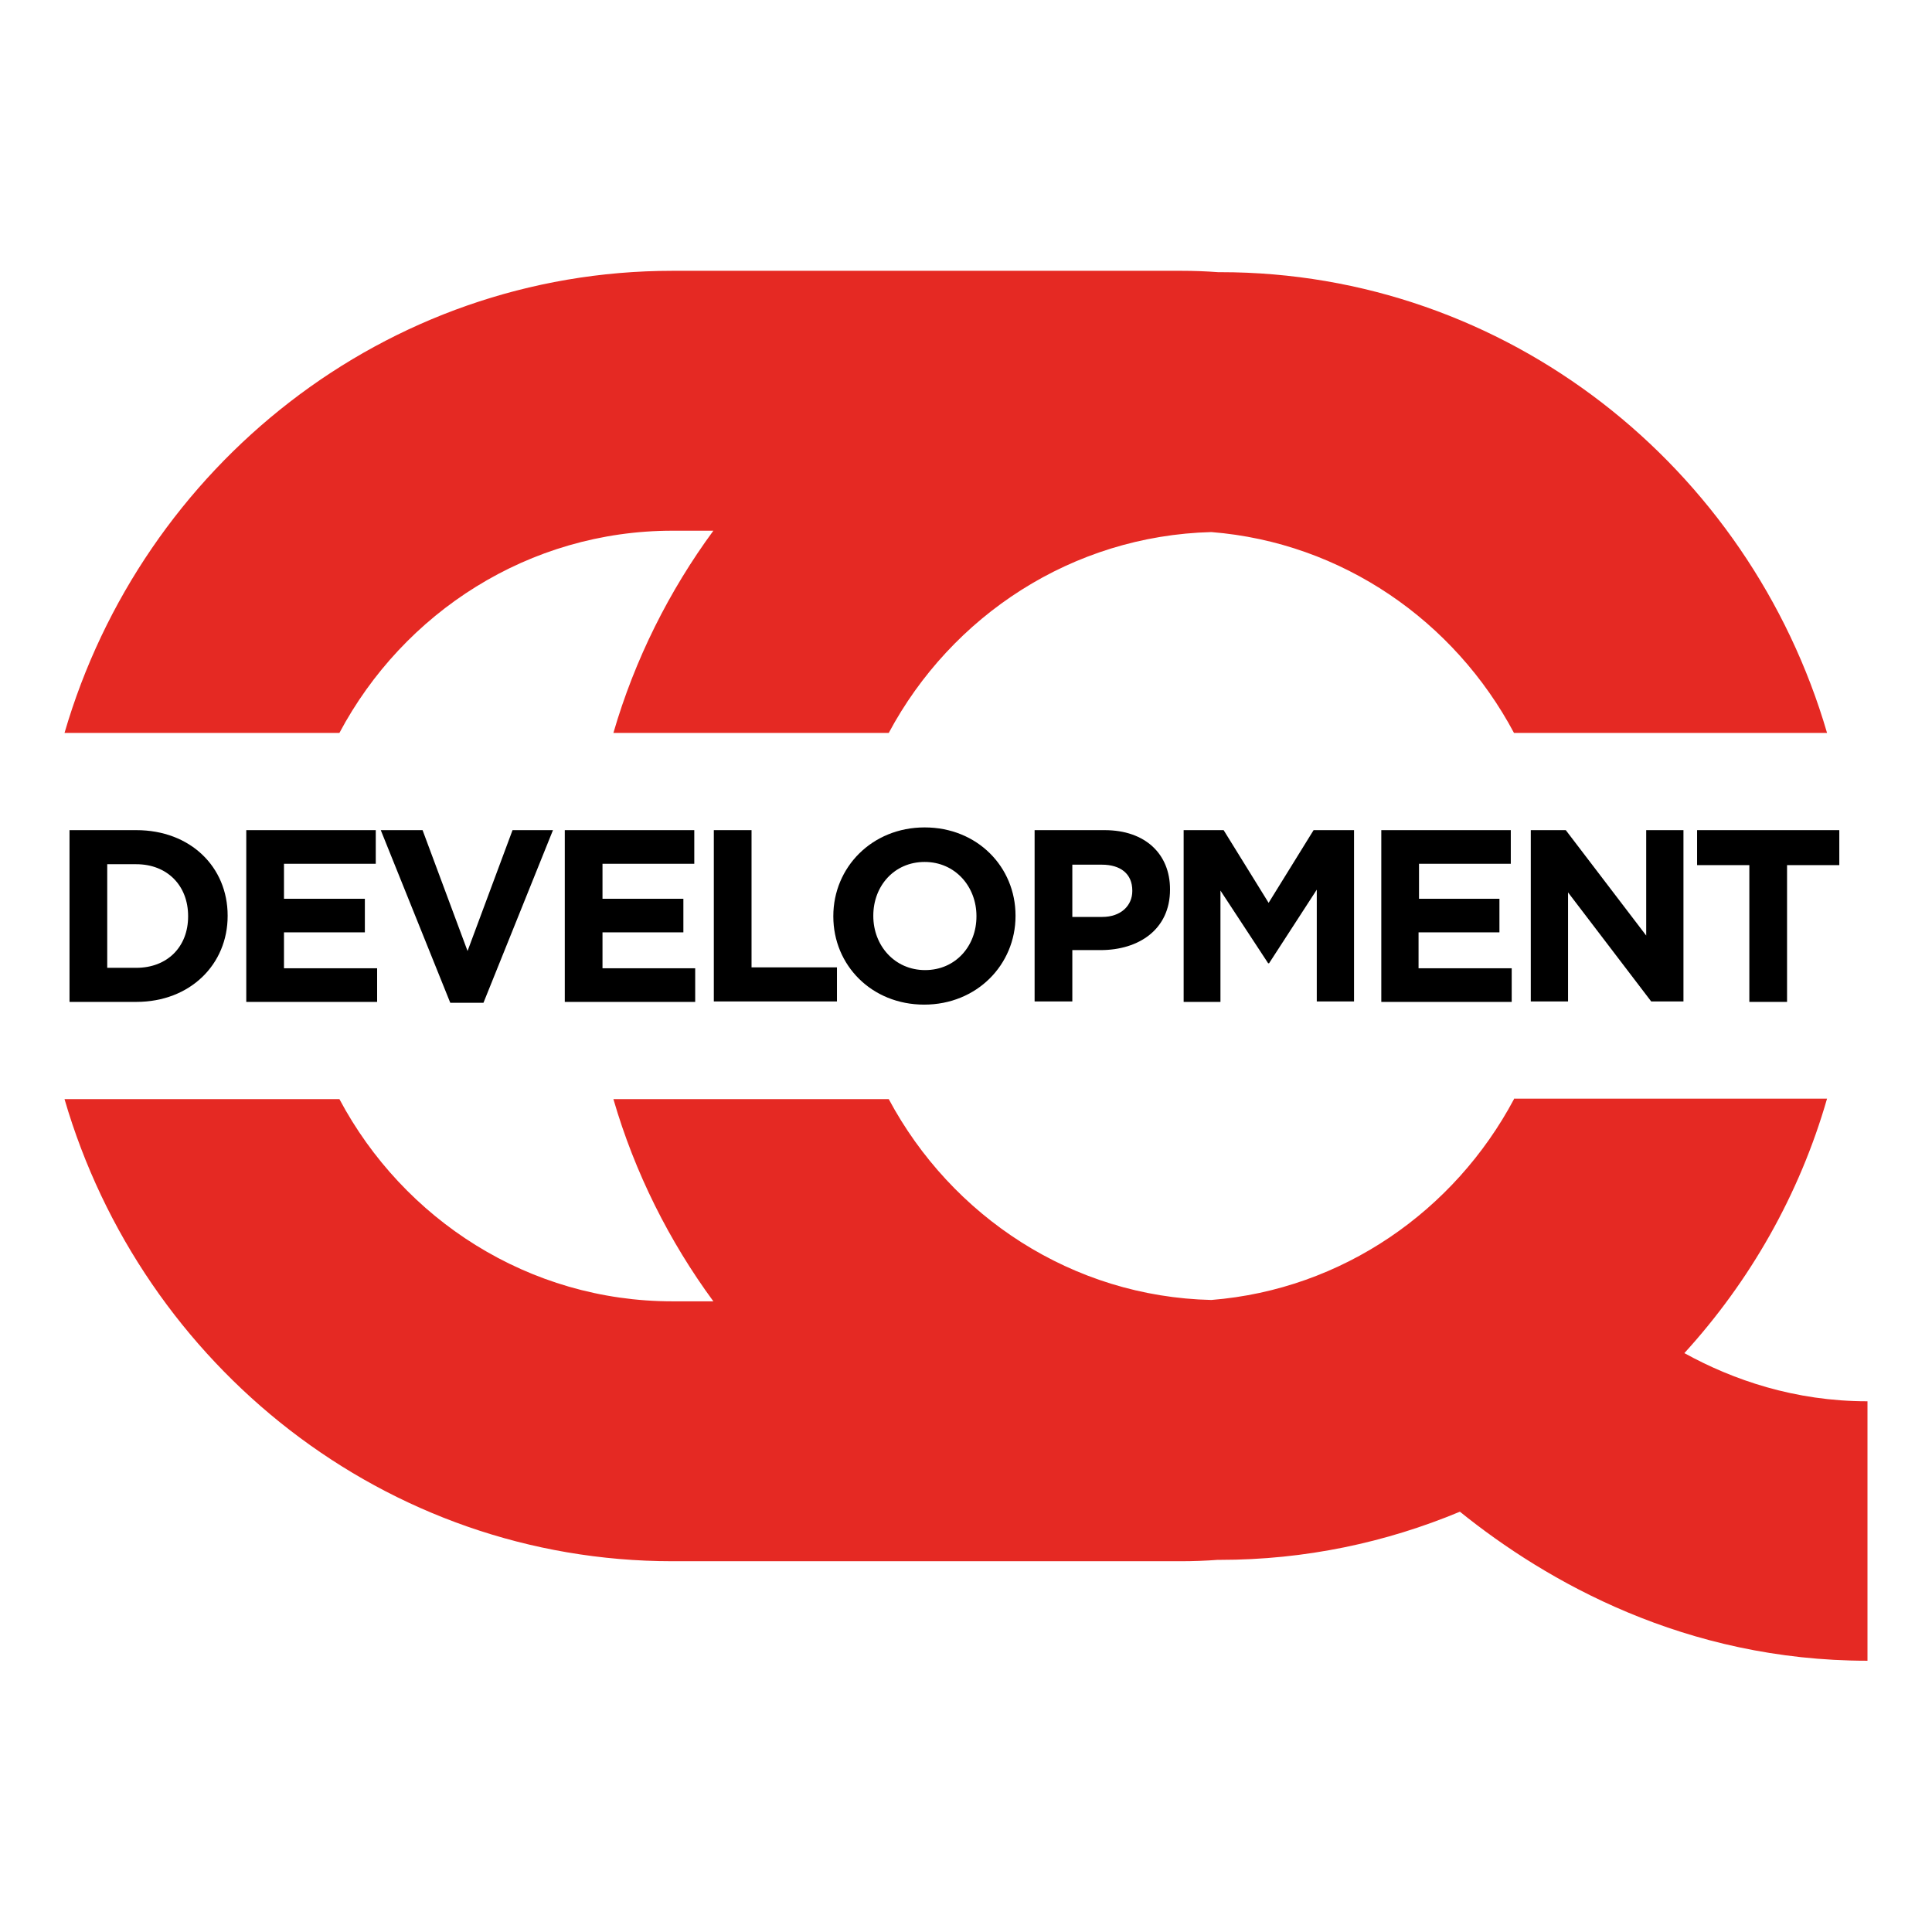 <?xml version="1.0" encoding="utf-8"?>
<!-- Generator: Adobe Illustrator 24.2.1, SVG Export Plug-In . SVG Version: 6.00 Build 0)  -->
<svg version="1.1" id="Layer_1" xmlns="http://www.w3.org/2000/svg" xmlns:xlink="http://www.w3.org/1999/xlink" x="0px" y="0px"
	 viewBox="0 0 425.2 425.2" style="enable-background:new 0 0 425.2 425.2;" xml:space="preserve">
<style type="text/css">
	.st0{fill:none;}
	.st1{fill:#E52923;}
</style>
<g>
	<g>
		<path class="st0" d="M148,116.8c-31.6,0-59.2,18-73.3,44.5H135c4.7-16.2,12.3-31.2,22-44.5H148z"/>
		<path class="st0" d="M148,286.4h9c-9.7-13.2-17.3-28.3-22-44.5H74.7C88.8,268.4,116.4,286.4,148,286.4z"/>
		<path class="st0" d="M266.6,286.1c28.8-2.3,53.5-19.6,66.6-44.2H195.6C209.4,267.7,236,285.4,266.6,286.1z"/>
		<path class="st0" d="M266.6,117.1c-30.6,0.7-57.2,18.4-71,44.2h137.6C320.1,136.7,295.4,119.5,266.6,117.1z"/>
		<path class="st1" d="M148,116.8h9c-9.7,13.2-17.3,28.3-22,44.5h60.6c13.8-25.8,40.4-43.4,71-44.2c28.8,2.3,53.5,19.6,66.6,44.2
			h68.9C385,102.7,331.6,59.9,268.6,59.9c-0.2,0-0.4,0-0.5,0c-2.7-0.2-5.4-0.3-8.1-0.3H148c-63.2,0-116.7,43-133.8,101.7h60.5
			C88.8,134.8,116.4,116.8,148,116.8z"/>
		<path class="st1" d="M333.2,241.9c-13.1,24.6-37.8,41.9-66.6,44.2c-30.6-0.7-57.2-18.4-71-44.2H135c4.7,16.2,12.3,31.3,22,44.5h-9
			c-31.6,0-59.2-18-73.3-44.5H14.2C31.3,300.6,84.8,343.6,148,343.6h111.9c2.7,0,5.4-0.1,8.1-0.3c0.2,0,0.4,0,0.5,0
			c18.7,0,36.5-3.8,52.8-10.6c19.1,15.4,49.6,32.8,89.7,32.8v-57.1c-16,0-29.6-4.7-40.3-10.6c14.4-15.8,25.3-34.8,31.4-56H333.2z"/>
	</g>
	<g>
		<path d="M15.3,182.7H30c11.9,0,20.1,8.1,20.1,18.8v0.1c0,10.6-8.2,18.9-20.1,18.9H15.3V182.7z M30,213c6.8,0,11.4-4.6,11.4-11.3
			v-0.1c0-6.7-4.6-11.4-11.4-11.4h-6.4V213H30z"/>
		<path d="M54.2,182.7h28.5v7.4H62.5v7.7h17.8v7.4H62.5v7.9h20.5v7.4H54.2V182.7z"/>
		<path d="M83.8,182.7H93l9.9,26.6l9.9-26.6h8.9l-15.3,38h-7.3L83.8,182.7z"/>
		<path d="M124.3,182.7h28.5v7.4h-20.2v7.7h17.8v7.4h-17.8v7.9H153v7.4h-28.7V182.7z"/>
		<path d="M157.1,182.7h8.3v30.2h18.8v7.5h-27.1V182.7z"/>
		<path d="M183.4,201.7v-0.1c0-10.7,8.5-19.5,20.1-19.5c11.6,0,20,8.7,20,19.4v0.1c0,10.7-8.5,19.5-20.1,19.5
			C191.8,221.1,183.4,212.4,183.4,201.7z M214.9,201.7v-0.1c0-6.5-4.7-11.9-11.4-11.9s-11.3,5.3-11.3,11.8v0.1
			c0,6.5,4.7,11.9,11.4,11.9S214.9,208.2,214.9,201.7z"/>
		<path d="M227.7,182.7h15.4c9,0,14.4,5.3,14.4,13v0.1c0,8.7-6.8,13.3-15.3,13.3H236v11.3h-8.3V182.7z M242.6,201.8
			c4.1,0,6.6-2.5,6.6-5.7v-0.1c0-3.7-2.6-5.7-6.7-5.7H236v11.5H242.6z"/>
		<path d="M260.4,182.7h8.9l9.9,16l9.9-16h8.9v37.7h-8.2v-24.6L279.3,212h-0.2l-10.5-16v24.5h-8.1V182.7z"/>
		<path d="M304,182.7h28.5v7.4h-20.2v7.7H330v7.4h-17.8v7.9h20.5v7.4H304V182.7z"/>
		<path d="M336.9,182.7h7.7l17.7,23.2v-23.2h8.2v37.7h-7.1l-18.3-24v24h-8.2V182.7z"/>
		<path d="M385,190.4h-11.5v-7.7h31.3v7.7h-11.5v30.1H385V190.4z"/>
	</g>
</g>
</svg>
